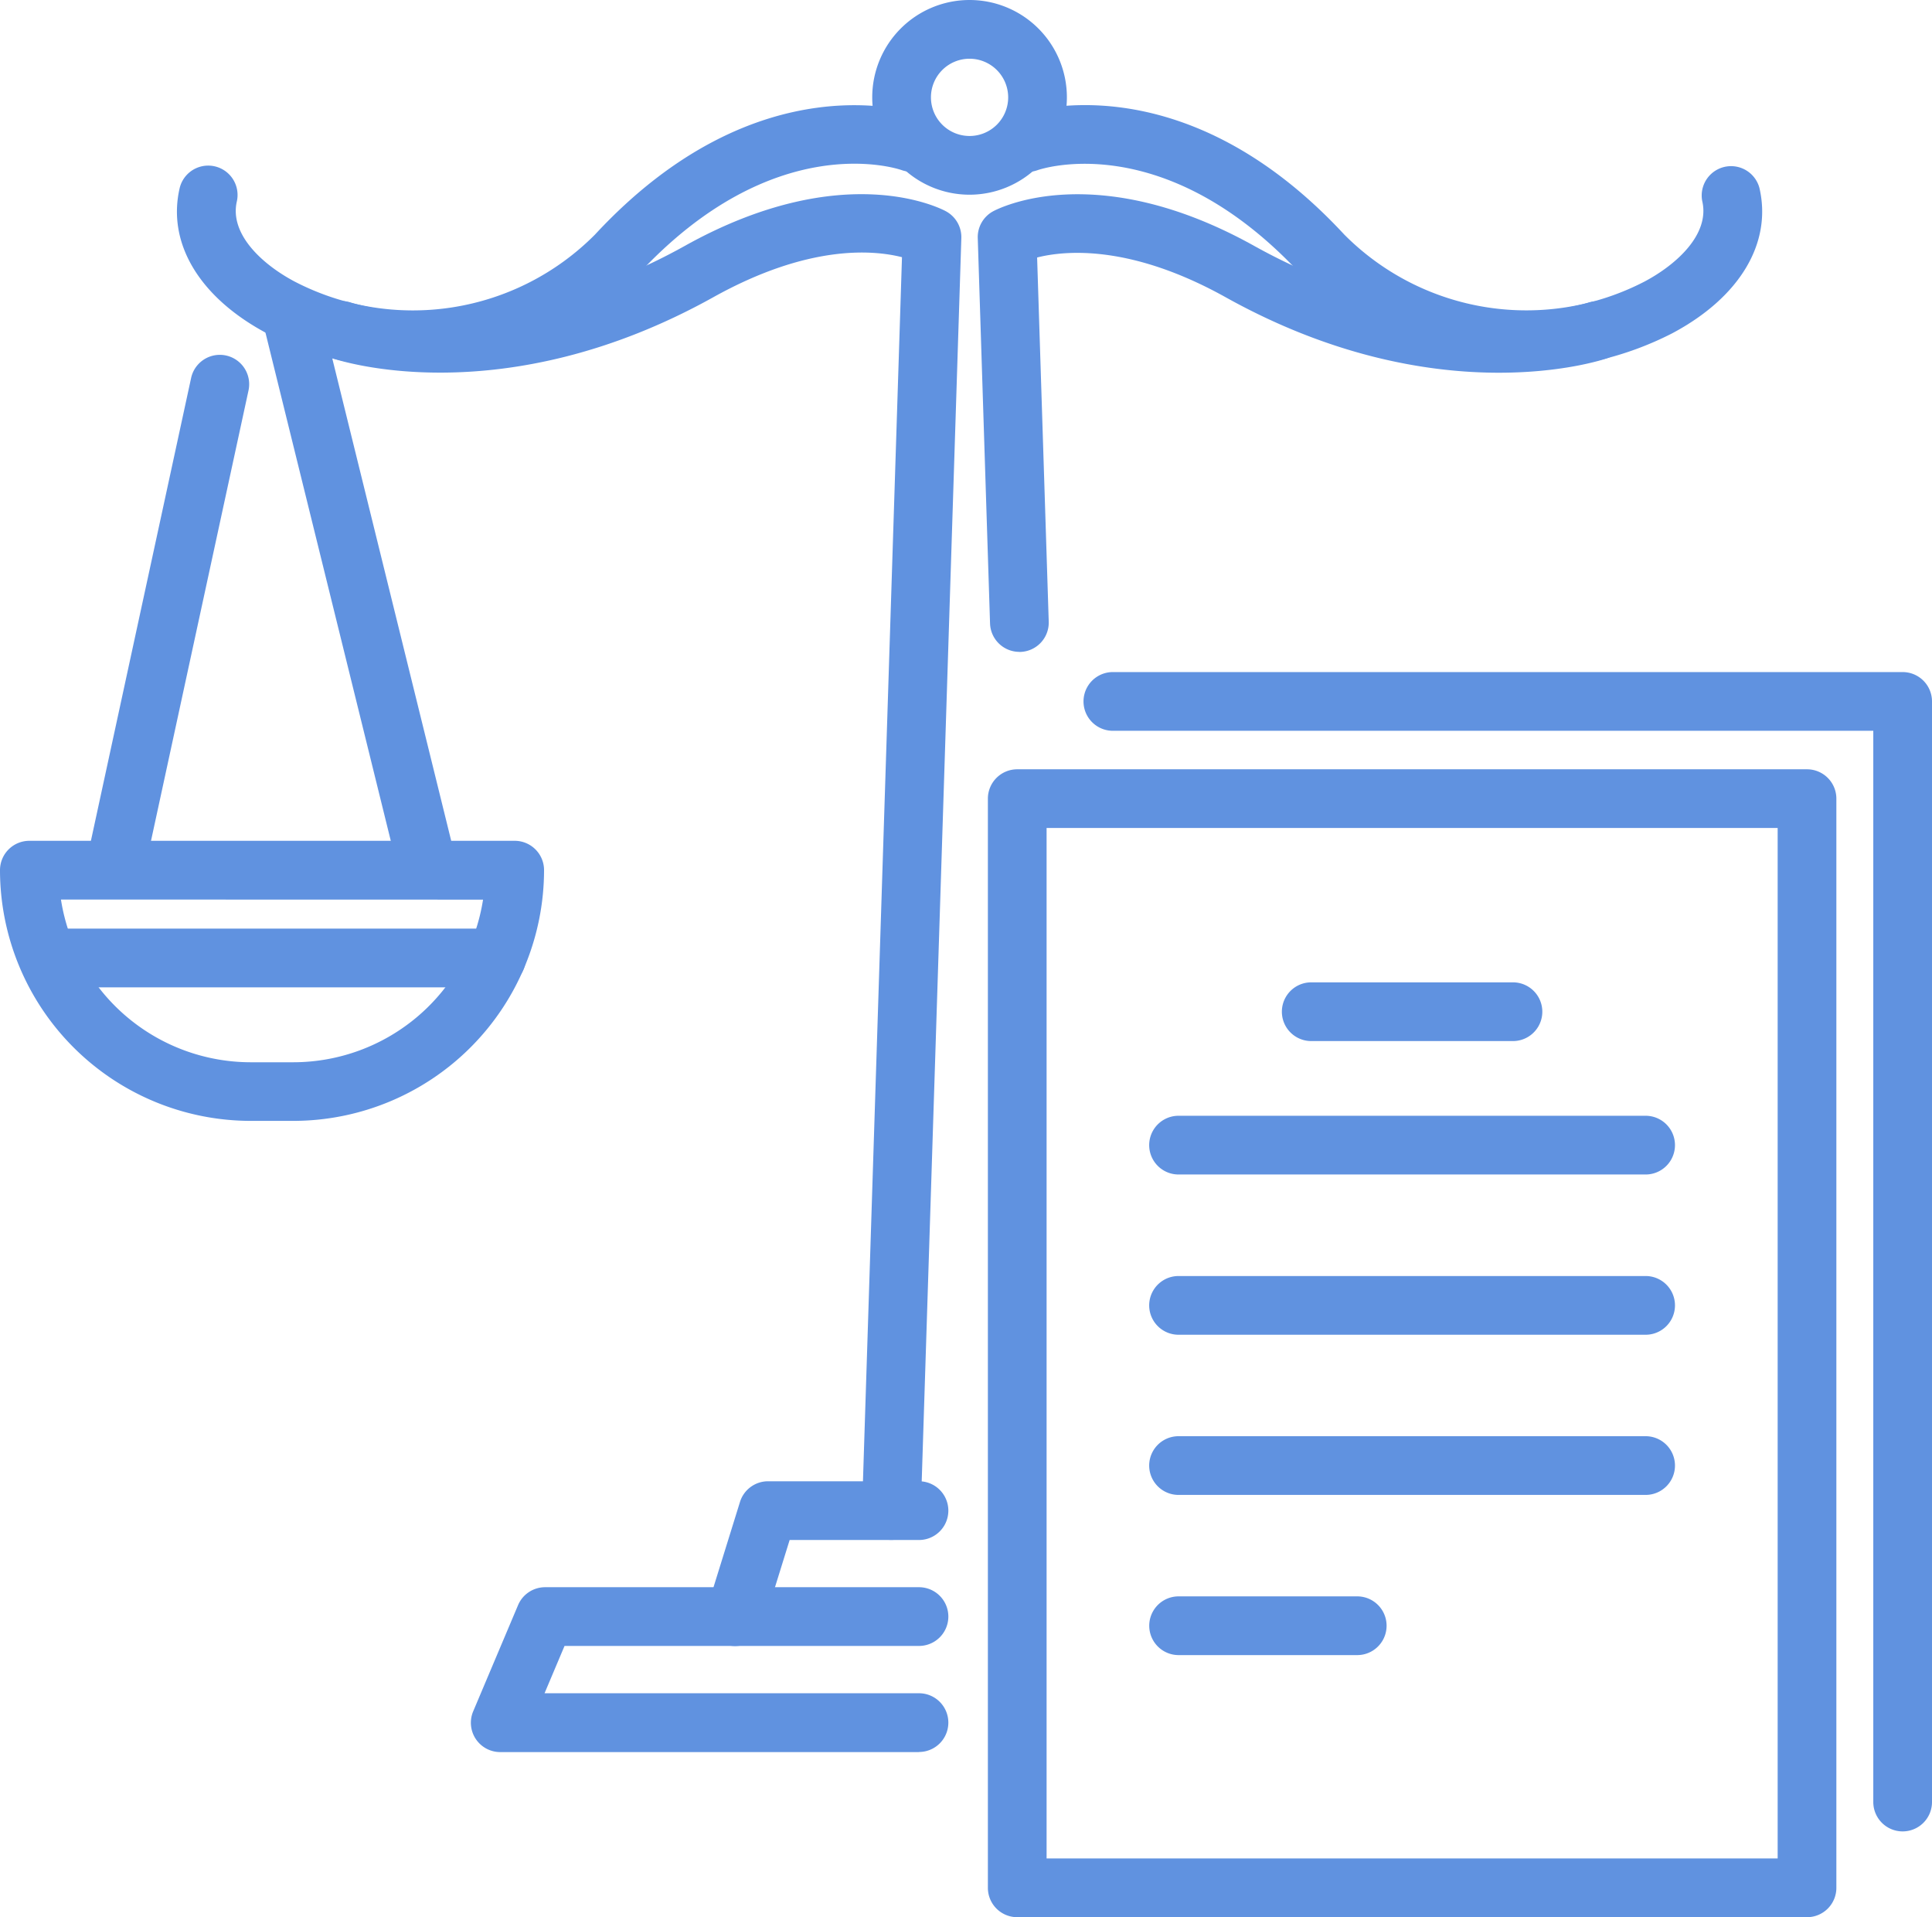<svg xmlns="http://www.w3.org/2000/svg" xmlns:xlink="http://www.w3.org/1999/xlink" width="74.041" height="73.456" viewBox="0 0 74.041 73.456">
  <defs>
    <clipPath id="clip-path">
      <rect id="Rettangolo_35" data-name="Rettangolo 35" width="74.041" height="73.456" transform="translate(0 0)" fill="none"/>
    </clipPath>
  </defs>
  <g id="Raggruppa_10" data-name="Raggruppa 10" transform="translate(0 0)">
    <g id="Raggruppa_9" data-name="Raggruppa 9" clip-path="url(#clip-path)">
      <path id="Tracciato_99" data-name="Tracciato 99" d="M15.933,14.13a12.334,12.334,0,0,1-5.7-1.355C7.644,11.4,6.393,9.317,6.887,7.2a1.125,1.125,0,0,1,2.191.511c-.291,1.247.951,2.406,2.21,3.075A9.837,9.837,0,0,0,22.8,8.99C29.063,2.233,35.063,4.312,35.315,4.4a1.125,1.125,0,0,1-.762,2.117c-.215-.074-4.913-1.6-10.1,4A11.262,11.262,0,0,1,17.2,14.067c-.421.042-.845.063-1.269.063" fill="#6092e0"/>
      <path id="Tracciato_100" data-name="Tracciato 100" d="M34.162,59h-.037a1.124,1.124,0,0,1-1.088-1.16l1.53-47.986C33.479,9.578,31,9.349,27.34,11.386c-8.072,4.495-14.344,2.43-14.607,2.34a1.125,1.125,0,0,1,.726-2.13c.081.027,5.654,1.8,12.787-2.176C32.352,6.019,36.1,8.011,36.261,8.1a1.128,1.128,0,0,1,.581,1.021l-1.556,48.8A1.125,1.125,0,0,1,34.162,59" fill="#6092e0"/>
      <path id="Tracciato_101" data-name="Tracciato 101" d="M58.38,14.13c-.424,0-.848-.021-1.269-.063a11.262,11.262,0,0,1-7.248-3.547c-5.2-5.611-9.906-4.067-10.1-4A1.125,1.125,0,1,1,39,4.4c.252-.092,6.252-2.172,12.516,4.586a9.837,9.837,0,0,0,11.511,1.8c1.259-.669,2.5-1.828,2.21-3.075A1.125,1.125,0,0,1,67.427,7.2c.493,2.115-.758,4.2-3.347,5.573a12.334,12.334,0,0,1-5.7,1.355" fill="#6092e0"/>
      <path id="Tracciato_102" data-name="Tracciato 102" d="M39.066,24.976a1.125,1.125,0,0,1-1.124-1.089L37.471,9.119A1.126,1.126,0,0,1,38.052,8.1c.157-.086,3.909-2.078,10.016,1.323C55.217,13.4,60.8,11.615,60.855,11.6a1.125,1.125,0,0,1,.725,2.13c-.263.09-6.535,2.155-14.607-2.34-3.634-2.024-6.141-1.8-7.227-1.524l.445,13.952a1.124,1.124,0,0,1-1.088,1.16h-.037" fill="#6092e0"/>
      <path id="Tracciato_103" data-name="Tracciato 103" d="M37.157,7.46a3.73,3.73,0,1,1,3.73-3.73,3.734,3.734,0,0,1-3.73,3.73m0-5.21a1.48,1.48,0,1,0,1.48,1.48,1.482,1.482,0,0,0-1.48-1.48" fill="#6092e0"/>
      <path id="Tracciato_104" data-name="Tracciato 104" d="M16.321,34.1a1.124,1.124,0,0,1-1.091-.856L10.049,12.24a1.125,1.125,0,0,1,2.184-.538L17.414,32.71a1.125,1.125,0,0,1-.823,1.362,1.139,1.139,0,0,1-.27.033" fill="#6092e0"/>
      <path id="Tracciato_105" data-name="Tracciato 105" d="M4.472,34.1a1.086,1.086,0,0,1-.239-.026,1.125,1.125,0,0,1-.862-1.337L7.324,14.483a1.125,1.125,0,1,1,2.2.476L5.57,33.218a1.125,1.125,0,0,1-1.1.887" fill="#6092e0"/>
      <path id="Tracciato_106" data-name="Tracciato 106" d="M11.243,42.946H9.606A9.617,9.617,0,0,1,0,33.34a1.125,1.125,0,0,1,1.125-1.125h18.6a1.125,1.125,0,0,1,1.125,1.125,9.616,9.616,0,0,1-9.6,9.606M2.336,34.465A7.367,7.367,0,0,0,9.606,40.7h1.637a7.367,7.367,0,0,0,7.269-6.231Z" fill="#6092e0"/>
      <path id="Tracciato_107" data-name="Tracciato 107" d="M28.172,63.067a1.106,1.106,0,0,1-.334-.051,1.126,1.126,0,0,1-.741-1.408l1.262-4.063a1.126,1.126,0,0,1,1.074-.791h5.786a1.125,1.125,0,0,1,0,2.25H30.262l-1.016,3.271a1.125,1.125,0,0,1-1.074.792" fill="#6092e0"/>
      <path id="Tracciato_108" data-name="Tracciato 108" d="M35.219,67.13H19.171a1.124,1.124,0,0,1-1.036-1.563L19.854,61.5a1.125,1.125,0,0,1,1.036-.687H35.219a1.125,1.125,0,0,1,0,2.25H21.635l-.766,1.813h14.35a1.125,1.125,0,0,1,0,2.25" fill="#6092e0"/>
      <path id="Tracciato_109" data-name="Tracciato 109" d="M69.251,73.456H38.984a1.125,1.125,0,0,1-1.125-1.125V30.6a1.125,1.125,0,0,1,1.125-1.125H69.251A1.125,1.125,0,0,1,70.376,30.6V72.331a1.125,1.125,0,0,1-1.125,1.125m-29.142-2.25H68.126V31.723H40.109Z" fill="#6092e0"/>
      <path id="Tracciato_110" data-name="Tracciato 110" d="M72.916,70.169a1.125,1.125,0,0,1-1.125-1.125V28H42.649a1.125,1.125,0,0,1,0-2.25H72.916a1.125,1.125,0,0,1,1.125,1.125V69.044a1.125,1.125,0,0,1-1.125,1.125" fill="#6092e0"/>
      <path id="Tracciato_111" data-name="Tracciato 111" d="M19.028,37.83H2.084a1.125,1.125,0,1,1,0-2.25H19.028a1.125,1.125,0,0,1,0,2.25" fill="#6092e0"/>
      <path id="Tracciato_112" data-name="Tracciato 112" d="M57.982,39.888H50.251a1.125,1.125,0,0,1,0-2.25h7.731a1.125,1.125,0,0,1,0,2.25" fill="#6092e0"/>
      <path id="Tracciato_113" data-name="Tracciato 113" d="M63.066,45h-17.9a1.125,1.125,0,0,1,0-2.25h17.9a1.125,1.125,0,1,1,0,2.25" fill="#6092e0"/>
      <path id="Tracciato_114" data-name="Tracciato 114" d="M63.066,51.14h-17.9a1.125,1.125,0,0,1,0-2.25h17.9a1.125,1.125,0,1,1,0,2.25" fill="#6092e0"/>
      <path id="Tracciato_115" data-name="Tracciato 115" d="M63.066,57.277h-17.9a1.125,1.125,0,0,1,0-2.25h17.9a1.125,1.125,0,1,1,0,2.25" fill="#6092e0"/>
      <path id="Tracciato_116" data-name="Tracciato 116" d="M52.014,63.414H45.168a1.125,1.125,0,0,1,0-2.25h6.846a1.125,1.125,0,1,1,0,2.25" fill="#6092e0"/>
    </g>
  </g>
</svg>
